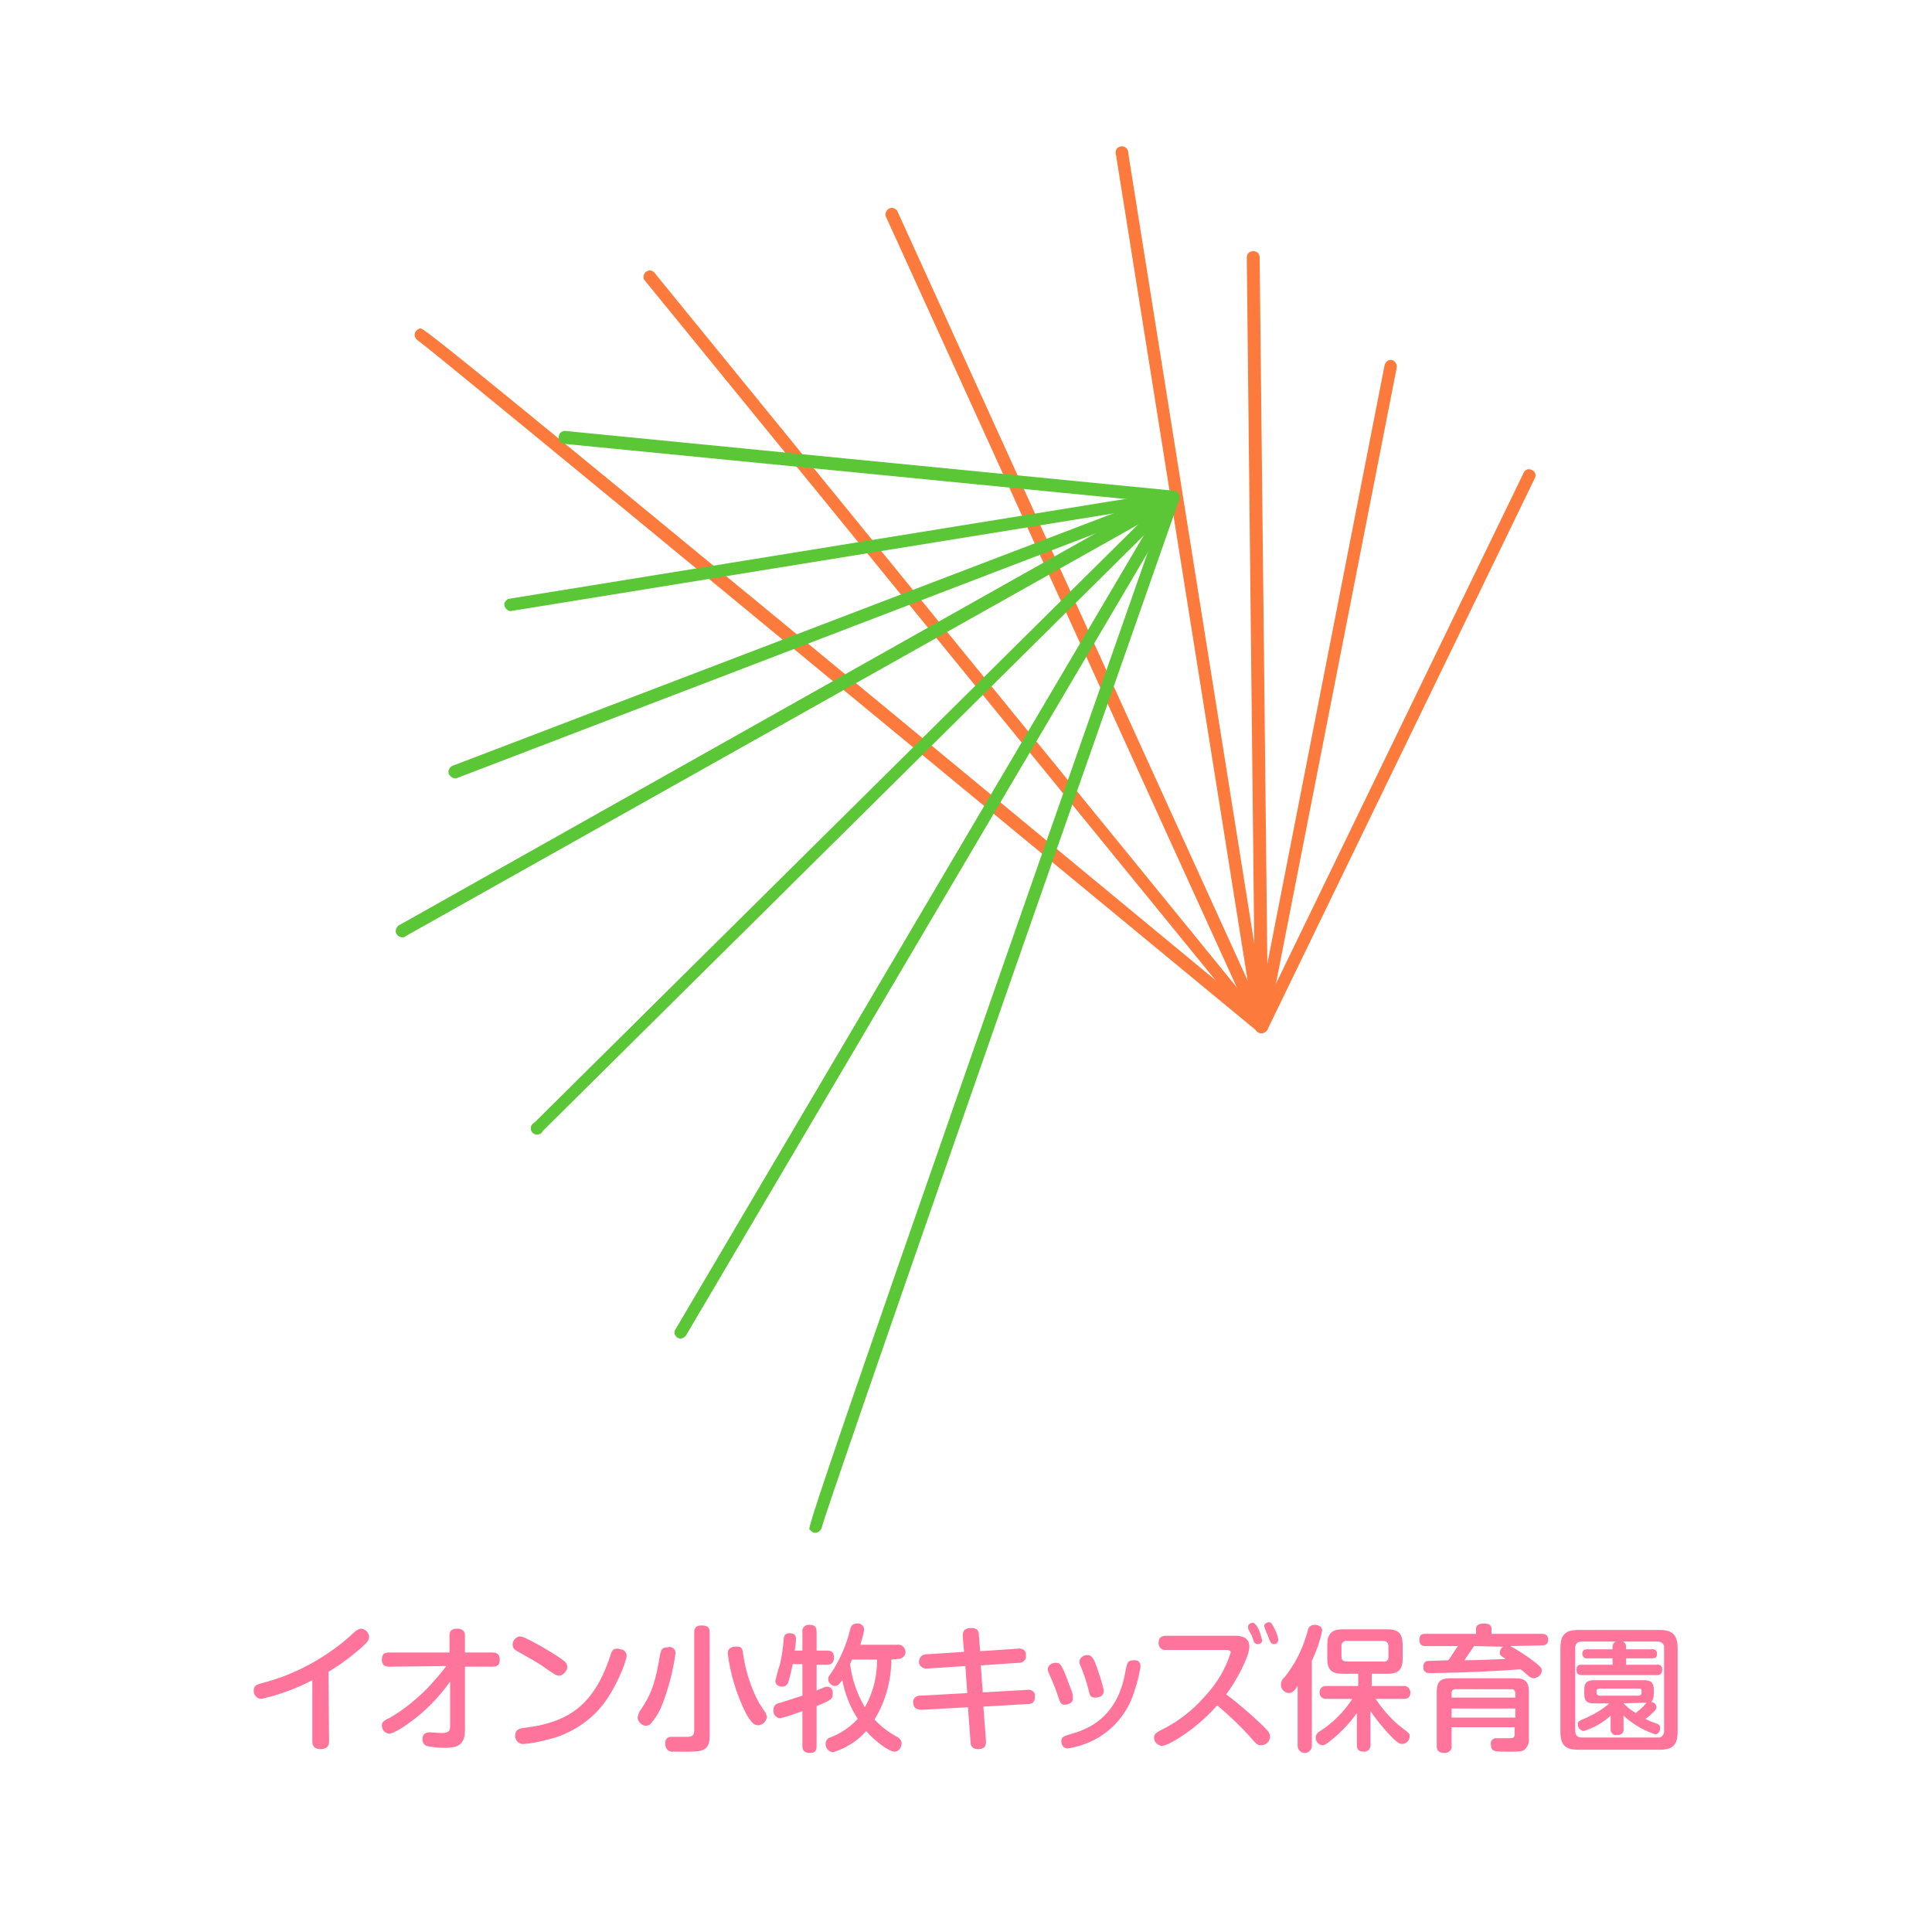 <?xml version="1.0" encoding="utf-8"?>
<!-- Generator: Adobe Illustrator 23.0.6, SVG Export Plug-In . SVG Version: 6.00 Build 0)  -->
<svg version="1.1" id="レイヤー_1" xmlns="http://www.w3.org/2000/svg" xmlns:xlink="http://www.w3.org/1999/xlink" x="0px"
	 y="0px" viewBox="0 0 300 300" style="enable-background:new 0 0 300 300;" xml:space="preserve">
<style type="text/css">
	.st0{fill:#FFFFFF;}
	.st1{fill:#FC7A3C;}
	.st2{fill:#5BC736;}
	.st3{fill:#FF749A;}
</style>
<title>no-image_komoaki-kids</title>
<rect y="0" class="st0" width="300" height="300"/>
<path class="st1" d="M195.9,160.4c-0.1,0-0.3,0-0.4-0.1c-0.5-0.2-0.7-0.8-0.4-1.3l41.5-85.6c0.2-0.5,0.8-0.7,1.3-0.4
	c0.5,0.2,0.7,0.8,0.4,1.3l-41.5,85.6C196.6,160.2,196.2,160.4,195.9,160.4z"/>
<path class="st1" d="M195.9,160.4c-0.2,0-0.4-0.1-0.6-0.2C151.3,123.9,67.8,54.9,64.8,52.8c-0.4-0.3-0.6-0.9-0.2-1.4
	c0.2-0.2,0.4-0.4,0.7-0.4c0.5,0,1.1,0,131.3,107.7c0.4,0.4,0.4,1,0,1.4C196.3,160.3,196.1,160.4,195.9,160.4L195.9,160.4z"/>
<path class="st1" d="M195.9,160.4h-0.2c-0.5-0.1-0.9-0.6-0.8-1.1L215,56.7c0.1-0.5,0.6-0.9,1.1-0.8c0.5,0.1,0.8,0.6,0.8,1.1
	l-20.1,102.5C196.7,160.1,196.3,160.4,195.9,160.4z"/>
<path class="st1" d="M195.9,160.4c-0.6,0-1-0.4-1-1L193.6,40c0-0.6,0.4-1,1-1l0,0c0.6,0,1,0.4,1,1l1.3,119.4
	C196.9,160,196.4,160.4,195.9,160.4z"/>
<path class="st1" d="M195.9,160.4c-0.5,0-0.9-0.3-1-0.8L173.3,24.1c-0.2-0.5,0-1.1,0.5-1.3s1.1,0,1.3,0.5c0.1,0.2,0.1,0.3,0.1,0.5
	l21.6,135.5c0.1,0.5-0.3,1-0.8,1.1L195.9,160.4z"/>
<path class="st1" d="M195.9,160.4c-0.4,0-0.7-0.2-0.9-0.6L137.5,33.5c-0.1-0.5,0.3-1.1,0.8-1.2c0.4-0.1,0.7,0.1,1,0.4L196.8,159
	c0.2,0.5,0,1-0.5,1.3C196.1,160.4,196,160.4,195.9,160.4z"/>
<path class="st1" d="M195.9,160.4c-0.3,0-0.6-0.1-0.8-0.4L100,43.4c-0.2-0.5,0-1.1,0.5-1.3c0.3-0.2,0.7-0.1,1,0.1l95.1,116.7
	c0.3,0.4,0.2,1.1-0.2,1.4C196.2,160.3,196,160.4,195.9,160.4L195.9,160.4z"/>
<path class="st2" d="M183.1,76.9c0.1,0.1,0.1,0.3,0.1,0.4c-0.1,0.5-0.5,0.9-1.1,0.9l-94.7-9.3c-0.5-0.2-0.8-0.7-0.6-1.3
	c0.1-0.4,0.4-0.6,0.8-0.7l94.7,9.3C182.7,76.3,183,76.6,183.1,76.9z"/>
<path class="st2" d="M183.1,76.9c0.1,0.2,0.1,0.4,0,0.7c-18.9,53.8-54.6,156-55.5,159.6c-0.1,0.5-0.7,0.9-1.2,0.8
	c-0.3-0.1-0.5-0.3-0.7-0.5c-0.2-0.4-0.4-1,55.6-160.5c0.2-0.5,0.7-0.8,1.2-0.6C182.8,76.4,183,76.6,183.1,76.9z"/>
<path class="st2" d="M183.1,76.9c0,0.1,0,0.1,0,0.2c0.1,0.5-0.3,1-0.8,1.1L79.2,94.9c-0.5-0.1-0.9-0.6-0.9-1.1
	c0-0.3,0.3-0.6,0.6-0.8L182,76.3C182.5,76.2,182.9,76.5,183.1,76.9z"/>
<path class="st2" d="M183.1,76.9c0.2,0.5-0.1,1-0.6,1.2L71,120.8c-0.5,0.2-1-0.1-1.3-0.6l0,0c-0.2-0.5,0.1-1.1,0.6-1.3l111.5-42.6
	C182.4,76.2,182.9,76.4,183.1,76.9L183.1,76.9z"/>
<path class="st2" d="M183.1,76.9c0.2,0.4,0,0.9-0.4,1.2L63.1,145.3c-0.4,0.4-1,0.3-1.4-0.1c-0.4-0.4-0.3-1,0.1-1.4
	c0.1-0.1,0.2-0.2,0.3-0.2l119.6-67.3c0.5-0.2,1-0.1,1.3,0.4C183.1,76.8,183.1,76.9,183.1,76.9z"/>
<path class="st2" d="M183.1,76.9c0.1,0.3,0,0.7-0.2,1l-98.6,97.7c-0.2,0.5-0.8,0.7-1.3,0.5s-0.7-0.8-0.5-1.3
	c0.1-0.2,0.3-0.4,0.5-0.5l98.6-97.7c0.4-0.4,1-0.4,1.4,0C183,76.7,183.1,76.8,183.1,76.9z"/>
<path class="st2" d="M183.1,76.9c0.1,0.3,0.1,0.6-0.1,0.8l-76.5,129.7c-0.3,0.4-0.9,0.6-1.3,0.3c-0.5-0.3-0.6-0.9-0.3-1.3
	l76.5-129.7c0.3-0.4,0.9-0.6,1.3-0.3C182.9,76.5,183,76.7,183.1,76.9z"/>
<path class="st3" d="M51.1,270.4c0,0.4-0.1,1.2-1.3,1.2c-1,0-1.3-0.5-1.3-1.2v-9.5c-2.5,1.3-5.2,2.3-7.9,2.9c-0.7,0-1.2-0.6-1.2-1.2
	c0,0,0-0.1,0-0.1c0-0.8,0.5-0.9,1.1-1.1c4.8-1.2,9.2-3.5,13-6.6c0.5-0.4,1.2-1.1,1.7-1.5c0.2-0.2,0.5-0.3,0.8-0.4
	c0.7,0,1.3,0.6,1.3,1.3c0,0.4-0.2,0.7-0.6,1.1c-1.7,1.6-3.7,3.1-5.7,4.3L51.1,270.4z"/>
<path class="st3" d="M60.5,258.8c-0.4,0-1.2,0-1.2-1.1s0.7-1.1,1.2-1.1h9.3v-2.6c0-0.4,0-1.1,1.2-1.1c0.9,0,1.2,0.5,1.2,1.1v2.6h4.2
	c0.4,0,1.2,0,1.2,1.1s-0.7,1.1-1.2,1.1h-4.2v9.9c0,2.4-1.4,2.7-3.1,2.7c-1,0-2-0.1-2.9-0.3c-0.4-0.2-0.6-0.6-0.6-1
	c0-0.8,0.4-1.1,1.2-1.1l1.7,0.1c1,0,1.4-0.2,1.4-1v-7c-1.7,2.4-3.8,4.6-6.2,6.3c-0.8,0.6-2.5,1.8-3.3,1.8c-0.7-0.1-1.1-0.6-1.1-1.3
	c0-0.5,0.4-0.8,1.3-1.2c2.2-1.3,4.3-3,6.1-4.9c0.9-1,1.8-2,2.6-3.1L60.5,258.8z"/>
<path class="st3" d="M83.6,255.4c1.4,0.8,2.8,1.6,4.1,2.6c0.2,0.2,0.4,0.5,0.4,0.9c-0.1,0.6-0.6,1.2-1.2,1.3c-0.5,0-0.7-0.1-2.8-1.6
	c-0.9-0.6-2.4-1.4-3.6-2.1c-0.4-0.2-0.9-0.5-0.9-1.1c0-0.6,0.4-1.1,1-1.3C81.1,254.1,81.6,254.3,83.6,255.4z M97.3,257.1
	c0,0.9-1.8,5.4-4,8c-2.2,2.6-5.3,4.4-8.6,5.1c-1.1,0.3-2.2,0.5-3.3,0.6c-0.7,0.1-1.3-0.4-1.4-1.1c0-0.1,0-0.1,0-0.2
	c0-0.9,0.6-1.1,1.4-1.2c6.8-0.8,10.8-3.5,13.3-11c0.3-0.9,0.4-1.3,1.1-1.3c0.2,0,0.3,0,0.5,0.1C96.9,256.1,97.3,256.6,97.3,257.1z"
	/>
<path class="st3" d="M104.9,256.7c-0.4,2.8-1.1,5.6-2.2,8.3c-0.4,1-1,1.9-1.7,2.7c-0.2,0.2-0.4,0.2-0.7,0.3
	c-0.7-0.1-1.2-0.6-1.3-1.3c0.1-0.4,0.2-0.9,0.5-1.2c1.8-2.7,2.3-4.5,3-8.6c0.2-0.9,0.4-1.1,1.2-1.1
	C103.9,255.6,104.9,255.8,104.9,256.7z M110.2,269.5c0,2.5-1.2,2.5-4,2.5c-0.4,0-1.7,0-2,0c-0.6-0.1-0.9-0.7-0.9-1.2
	c-0.1-0.5,0.3-1.1,0.8-1.1c0.1,0,0.2,0,0.4,0h2c0.7,0,1.3,0,1.3-1v-15.2c0-0.3,0-1.1,1.1-1.1c1,0,1.3,0.3,1.3,1.1L110.2,269.5z
	 M115.4,256.9c0.4,2.7,1.2,5.2,2.5,7.6c0.2,0.2,0.8,1.3,1,1.5c0.1,0.2,0.1,0.4,0.2,0.6c-0.1,0.7-0.7,1.3-1.4,1.3
	c-0.6,0-1-0.4-1.8-1.7c-1.5-3-2.5-6.2-2.9-9.5c0-0.8,0.7-1,1.2-1C115.1,255.6,115.3,255.9,115.4,256.9L115.4,256.9z"/>
<path class="st3" d="M126.8,271.1c0,0.4,0,1.1-1,1.1c-0.8,0-1.2-0.3-1.2-1.1v-5.4c-1.1,0.4-2.2,0.8-3.4,1.1c-0.7,0-1.2-0.6-1.1-1.3
	c0,0,0,0,0,0c0-0.5,0.3-0.9,0.7-1c0.1,0,3.2-1,3.8-1.2v-4.9h-1.5c-0.3,1.4-0.6,2.6-0.7,2.8c-0.1,0.4-0.5,0.7-0.9,0.7
	c-0.1,0-1.1,0-1.1-0.9c0.2-0.8,0.4-1.7,0.7-2.5c0.3-1.3,0.5-2.7,0.6-4c0-0.3,0.1-0.9,0.9-0.9c0.6,0,1,0.2,1,0.9
	c0,0.4-0.1,1.3-0.2,1.8h1.2v-2.9c-0.1-0.5,0.3-1,0.8-1.1c0.1,0,0.2,0,0.2,0c0.8,0,1.2,0.2,1.2,1.1v2.9h1.6c0.5,0,1.1,0.1,1.1,1
	c0,0.7-0.2,1.2-1.1,1.2h-1.6v4c1.2-0.5,1.4-0.6,1.6-0.6c0.6,0,1,0.5,0.9,1.1c0,0,0,0,0,0.1c0,0.6-0.1,0.9-2.5,1.8L126.8,271.1z
	 M138.4,257.7c0,3.3-0.9,6.5-2.6,9.3c1,1.1,2.2,2,3.5,2.7c0.4,0.2,0.7,0.6,0.7,1c0,0.7-0.5,1.3-1.1,1.3c-0.8,0-2.9-1.5-4.4-3.2
	c-1.4,1.6-3.2,2.7-5.2,3.3c-0.6-0.1-1.1-0.6-1.1-1.3c0-0.5,0.3-0.9,0.7-1c1.6-0.6,3.1-1.6,4.3-2.9c-1.2-1.8-2-3.9-2.4-6
	c-0.4,0.5-0.7,0.9-1.1,0.9c-0.6,0-1.1-0.5-1.1-1.1c0-0.3,0.2-0.6,0.4-0.8c1.4-2.1,2.4-4.4,3-6.8c0.1-0.5,0.3-1,1.1-1
	c0.5-0.1,1,0.3,1.1,0.9c0,0,0,0,0,0c-0.1,0.8-0.4,1.6-0.6,2.4h5.8c0.6-0.1,1.1,0.4,1.2,1c0.1,0.6-0.4,1.1-1,1.2c-0.1,0-0.1,0-0.2,0
	L138.4,257.7z M132.3,257.7c-0.1,0.2-0.2,0.5-0.3,0.7c0.3,2.4,1.1,4.7,2.3,6.7c1.3-2.3,1.9-4.8,1.9-7.4L132.3,257.7z"/>
<path class="st3" d="M149.5,254.1c0-0.5,0-1.3,1.3-1.3c0.8,0,1.2,0.3,1.2,1.1l0.2,2.5l5.9-0.4c0.5-0.1,1.1,0.2,1.2,0.7
	c0,0.1,0,0.3,0,0.4c0.1,0.5-0.3,1-0.9,1.1c-0.1,0-0.1,0-0.2,0l-5.9,0.4l0.3,4.2l6.9-0.4c0.5-0.1,1.1,0.2,1.2,0.7c0,0.1,0,0.3,0,0.4
	c0,0.8-0.4,1.1-1.1,1.1l-6.9,0.4l0.4,5.3c0,0.4,0.1,1.3-1.2,1.3c-1.1,0-1.2-0.7-1.2-1.2l-0.4-5.3l-7.2,0.4c-0.7,0-1.3-0.3-1.3-1.1
	c-0.1-0.5,0.3-1,0.9-1.1c0.1,0,0.2,0,0.3,0l7.2-0.4l-0.3-4.2l-6,0.4c-0.6,0-1.2-0.4-1.2-1c0-0.6,0.4-1.2,1-1.2l0,0l6-0.4
	L149.5,254.1z"/>
<path class="st3" d="M164.3,263.4c-0.4-1.2-0.9-2.4-1.4-3.5c-0.1-0.2-0.2-0.5-0.2-0.7c0-0.6,0.6-1,1.2-1s0.9,0,1.9,2.8
	c0.2,0.6,0.7,1.7,0.7,1.9c0.1,0.2,0.1,0.5,0.1,0.8c0,0.9-1,1-1.3,1C164.7,264.7,164.6,264.3,164.3,263.4z M177.1,258.8
	c-0.3,1.8-0.8,3.6-1.5,5.3c-1.3,2.9-3.6,5.2-6.4,6.4c-1.1,0.5-2.2,0.8-3.4,1c-0.6,0-1-0.5-1-1.1c0,0,0,0,0,0c0-0.7,0.3-0.8,2-1.3
	c6.5-1.9,7.6-7.5,8-9.8c0.2-1,0.3-1.5,1.2-1.5c0.1,0,0.2,0,0.3,0C176.8,257.8,177.1,258.2,177.1,258.8z M169,262.3
	c-0.3-1.2-0.7-2.4-1.2-3.6c-0.1-0.2-0.2-0.4-0.2-0.7c0.1-0.6,0.6-1,1.2-1c0.6,0,0.9,0.3,1.3,1.3c0.5,1.4,1,2.8,1.3,4.2
	c0,0.9-0.7,1.1-1.4,1.1S169.2,263.2,169,262.3z"/>
<path class="st3" d="M181.1,256.2c-0.6,0.1-1.1-0.3-1.2-0.9c0-0.1,0-0.2,0-0.2c0-0.9,0.6-1.1,1.2-1.1h10.7c0.9,0,2.2,0.2,2.2,1.7
	c0,1.5-2,5.3-3.6,7.4c1.9,1.4,3.7,3,5.4,4.6c1.3,1.2,1.4,1.5,1.4,2c0,0.7-0.6,1.3-1.4,1.3c-0.6,0-0.8-0.3-1.6-1.2
	c-1.6-1.8-3.4-3.5-5.2-5c-3,3.5-7.5,6.3-8.6,6.3c-0.7-0.1-1.2-0.6-1.2-1.3c0-0.5,0.3-0.7,0.8-1c2.7-1.3,5.1-3.1,7-5.3
	c1.9-2,3.3-4.3,4.1-6.9c0-0.3-0.3-0.4-0.7-0.4L181.1,256.2z M193.9,253.1c-0.1-0.1-0.1-0.3-0.1-0.5c0-0.4,0.4-0.6,0.7-0.6
	s0.5,0.2,0.9,0.9c0.3,0.6,0.4,1.2,0.6,1.8c0,0.6-0.7,0.6-0.7,0.6c-0.2,0-0.5-0.1-0.6-0.4c-0.1-0.3-0.3-0.8-0.4-1.1
	C194.2,253.8,194,253.2,193.9,253.1L193.9,253.1z M196.4,252.8c0-0.1-0.1-0.2-0.1-0.3c0-0.4,0.5-0.6,0.7-0.6c0.4,0,0.5,0.2,0.9,1
	c0.3,0.5,0.5,1.1,0.6,1.7c0,0.4-0.3,0.7-0.7,0.7c-0.3,0-0.5-0.2-0.6-0.5c-0.1-0.1-0.3-0.8-0.4-1S196.4,252.9,196.4,252.8z"/>
<path class="st3" d="M203.7,271.1c0,0.6-0.5,1.1-1.1,1.1c-0.6,0-1.1-0.5-1.1-1.1c0,0,0,0,0,0v-9.3c-0.5,0.7-0.8,1.1-1.4,1.1
	c-0.7-0.1-1.2-0.6-1.2-1.3c0-0.4,0.2-0.9,0.6-1.2c1.5-1.9,2.6-4,3.3-6.3c0.1-0.2,0.3-1.1,0.4-1.3c0.2-0.3,0.5-0.5,0.9-0.5
	c0.1,0,1.2,0,1.2,0.9c-0.3,1.6-0.9,3.2-1.6,4.7L203.7,271.1z M205.9,263.8c-0.6,0-1-0.4-1-1s0.4-1,1-1h5v-1.9h-2.4
	c-1.6,0-2.4-0.5-2.4-2.3v-2.2c0-1.8,0.8-2.4,2.4-2.4h6.9c1.6,0,2.4,0.5,2.4,2.4v2.2c0,1.8-0.8,2.3-2.4,2.3H213v1.9h4.9
	c0.5-0.1,1,0.3,1.1,0.9c0,0,0,0.1,0,0.1c0,1-0.7,1-1.1,1h-4.3c1,1.5,2.2,2.9,3.6,4.1c1.7,1.3,1.7,1.3,1.7,1.7c0,0.6-0.5,1.2-1.2,1.2
	c-0.4,0-0.9-0.3-2.1-1.6c-1-1.1-1.9-2.2-2.8-3.5v5.2c0.1,0.5-0.3,1-0.8,1.1c-0.1,0-0.2,0-0.2,0c-0.9,0-1.1-0.4-1.1-1.1V266
	c-1,1.4-2.2,2.7-3.5,3.8c-1.4,1.2-1.6,1.2-1.9,1.2c-0.6-0.1-1-0.6-1-1.2c0-0.4,0.3-0.8,0.7-1c2-1.3,3.7-3,5-5L205.9,263.8z
	 M215.6,255.7c0-0.6-0.3-0.9-0.8-0.9h-5.6c-0.4-0.1-0.8,0.2-0.9,0.6c0,0.1,0,0.1,0,0.2v1.6c0,0.6,0.3,0.8,0.9,0.8h5.6
	c0.4,0.1,0.8-0.2,0.8-0.6c0-0.1,0-0.2,0-0.2V255.7z"/>
<path class="st3" d="M234.5,255.6c1,0.5,2,1.2,2.9,1.8c1.9,1.4,2,1.6,2,2c0,0.6-0.5,1.1-1.2,1.2c-0.4,0-0.7-0.2-0.9-0.4
	c-0.5-0.4-0.5-0.5-1.2-1c-1.1,0.1-4.1,0.3-6.8,0.4c-2.1,0.1-7,0.2-7.1,0.2c-0.5,0-1.2,0-1.2-1c0-0.5,0.3-0.9,0.8-0.9
	c0.2,0,0.5,0,3.1-0.1c0.4-0.5,0.9-1.4,1.5-2.2h-5c-0.5,0-1-0.1-1-1s0.6-0.9,1-0.9h7.8v-0.7c0-0.6,0.3-0.9,1.3-0.9s1.1,0.5,1.1,0.9
	v0.7h7.8c0.4,0,1,0.1,1,0.9s-0.6,0.9-1,0.9L234.5,255.6z M225.4,268.2v2.9c0.1,0.5-0.3,1-0.9,1.1c-0.1,0-0.1,0-0.2,0
	c-1,0-1.2-0.5-1.2-1.1v-8.4c0-1.6,0.6-2.1,2.1-2.1h10.1c1.5,0,2.1,0.5,2.1,2.1v7.2c0.1,0.7-0.2,1.4-0.7,1.8
	c-0.4,0.3-0.8,0.3-2.8,0.3c-1.7,0-1.8-0.1-2-0.2c-0.3-0.2-0.4-0.5-0.4-0.9c-0.1-0.5,0.2-0.9,0.7-1c0.1,0,0.2,0,0.3,0h1.9
	c0.4,0,0.8,0,0.8-0.6v-1.1L225.4,268.2z M225.4,263.6h9.9v-0.7c0-0.3-0.2-0.6-0.5-0.6c0,0-0.1,0-0.1,0H226c-0.4,0-0.6,0.2-0.6,0.6
	L225.4,263.6z M235.3,265.3h-9.9v1.4h9.9V265.3z M228.9,255.6c-1.1,1.6-1.2,1.7-1.5,2.2c1.9,0,4.5-0.1,6.4-0.2
	c-0.9-0.6-0.9-0.6-0.9-1c0-0.4,0.2-0.7,0.5-0.9L228.9,255.6z"/>
<path class="st3" d="M260.5,268.9c0,2.1-0.8,2.8-2.8,2.8h-12.6c-1.9,0-2.8-0.6-2.8-2.8v-13c0-2.1,0.8-2.8,2.8-2.8h12.6
	c1.9,0,2.8,0.7,2.8,2.8V268.9z M258.4,255.9c0.1-0.5-0.3-0.9-0.8-1c-0.1,0-0.1,0-0.2,0h-11.8c-0.8,0-1,0.5-1,1v12.9c0,0.6,0.3,1,1,1
	h11.8c0.5,0.1,0.9-0.3,1-0.8c0-0.1,0-0.1,0-0.2L258.4,255.9z M252.5,258.5h4.8c0.4-0.1,0.8,0.2,0.8,0.6c0,0.1,0,0.1,0,0.2
	c0,0.5-0.2,0.8-0.8,0.8h-11.7c-0.4,0-0.8-0.1-0.8-0.8s0.3-0.8,0.8-0.8h4.8v-1h-3.9c-0.4,0.1-0.7-0.2-0.8-0.6c0,0,0-0.1,0-0.1
	c0-0.6,0.4-0.7,0.8-0.7h3.9v-0.4c0-0.7,0.6-0.9,1-0.9s1.1,0.1,1.1,0.9v0.4h4c0.4-0.1,0.7,0.2,0.8,0.5c0,0.1,0,0.1,0,0.2
	c0,0.6-0.3,0.7-0.8,0.7h-4L252.5,258.5z M252.1,268.4c0.1,0.5-0.2,0.9-0.7,1c-0.1,0-0.2,0-0.3,0c-0.5,0.1-0.9-0.2-1-0.7
	c0-0.1,0-0.2,0-0.3v-2c-1.2,1.1-2.6,1.9-4.2,2.4c-0.5-0.1-0.9-0.5-0.9-1c0-0.5,0-0.5,1.4-1.1c1.3-0.6,2.5-1.3,3.5-2.2h-2.2
	c-1,0-1.7-0.1-1.7-1.5v-0.6c0-1.3,0.6-1.5,1.7-1.5h7.4c1,0,1.7,0.1,1.7,1.5v0.6c0,0.9-0.3,1.1-0.4,1.3c0.4,0,0.8,0.3,0.8,0.8
	c0,0.2-0.1,0.4-0.3,0.6c-0.4,0.4-0.9,0.9-1.4,1.2c0.5,0.3,1.1,0.5,1.6,0.7c0.4,0.1,0.7,0.3,0.7,0.7c0,0.2-0.1,1-0.8,1
	c-1.8-0.6-3.5-1.6-4.9-2.9L252.1,268.4z M254.4,263.3c0.5,0,0.5-0.3,0.5-0.7s-0.1-0.4-0.5-0.4h-6c-0.3,0-0.5,0.1-0.5,0.4
	s0,0.7,0.5,0.7H254.4z M252.1,264.5c0.6,0.6,1.2,1.1,1.9,1.5c0.6-0.5,1.1-0.9,1.6-1.5c0.1-0.1,0.1-0.1,0.1-0.1c-0.2,0-0.5,0-0.7,0
	L252.1,264.5z"/>
</svg>

